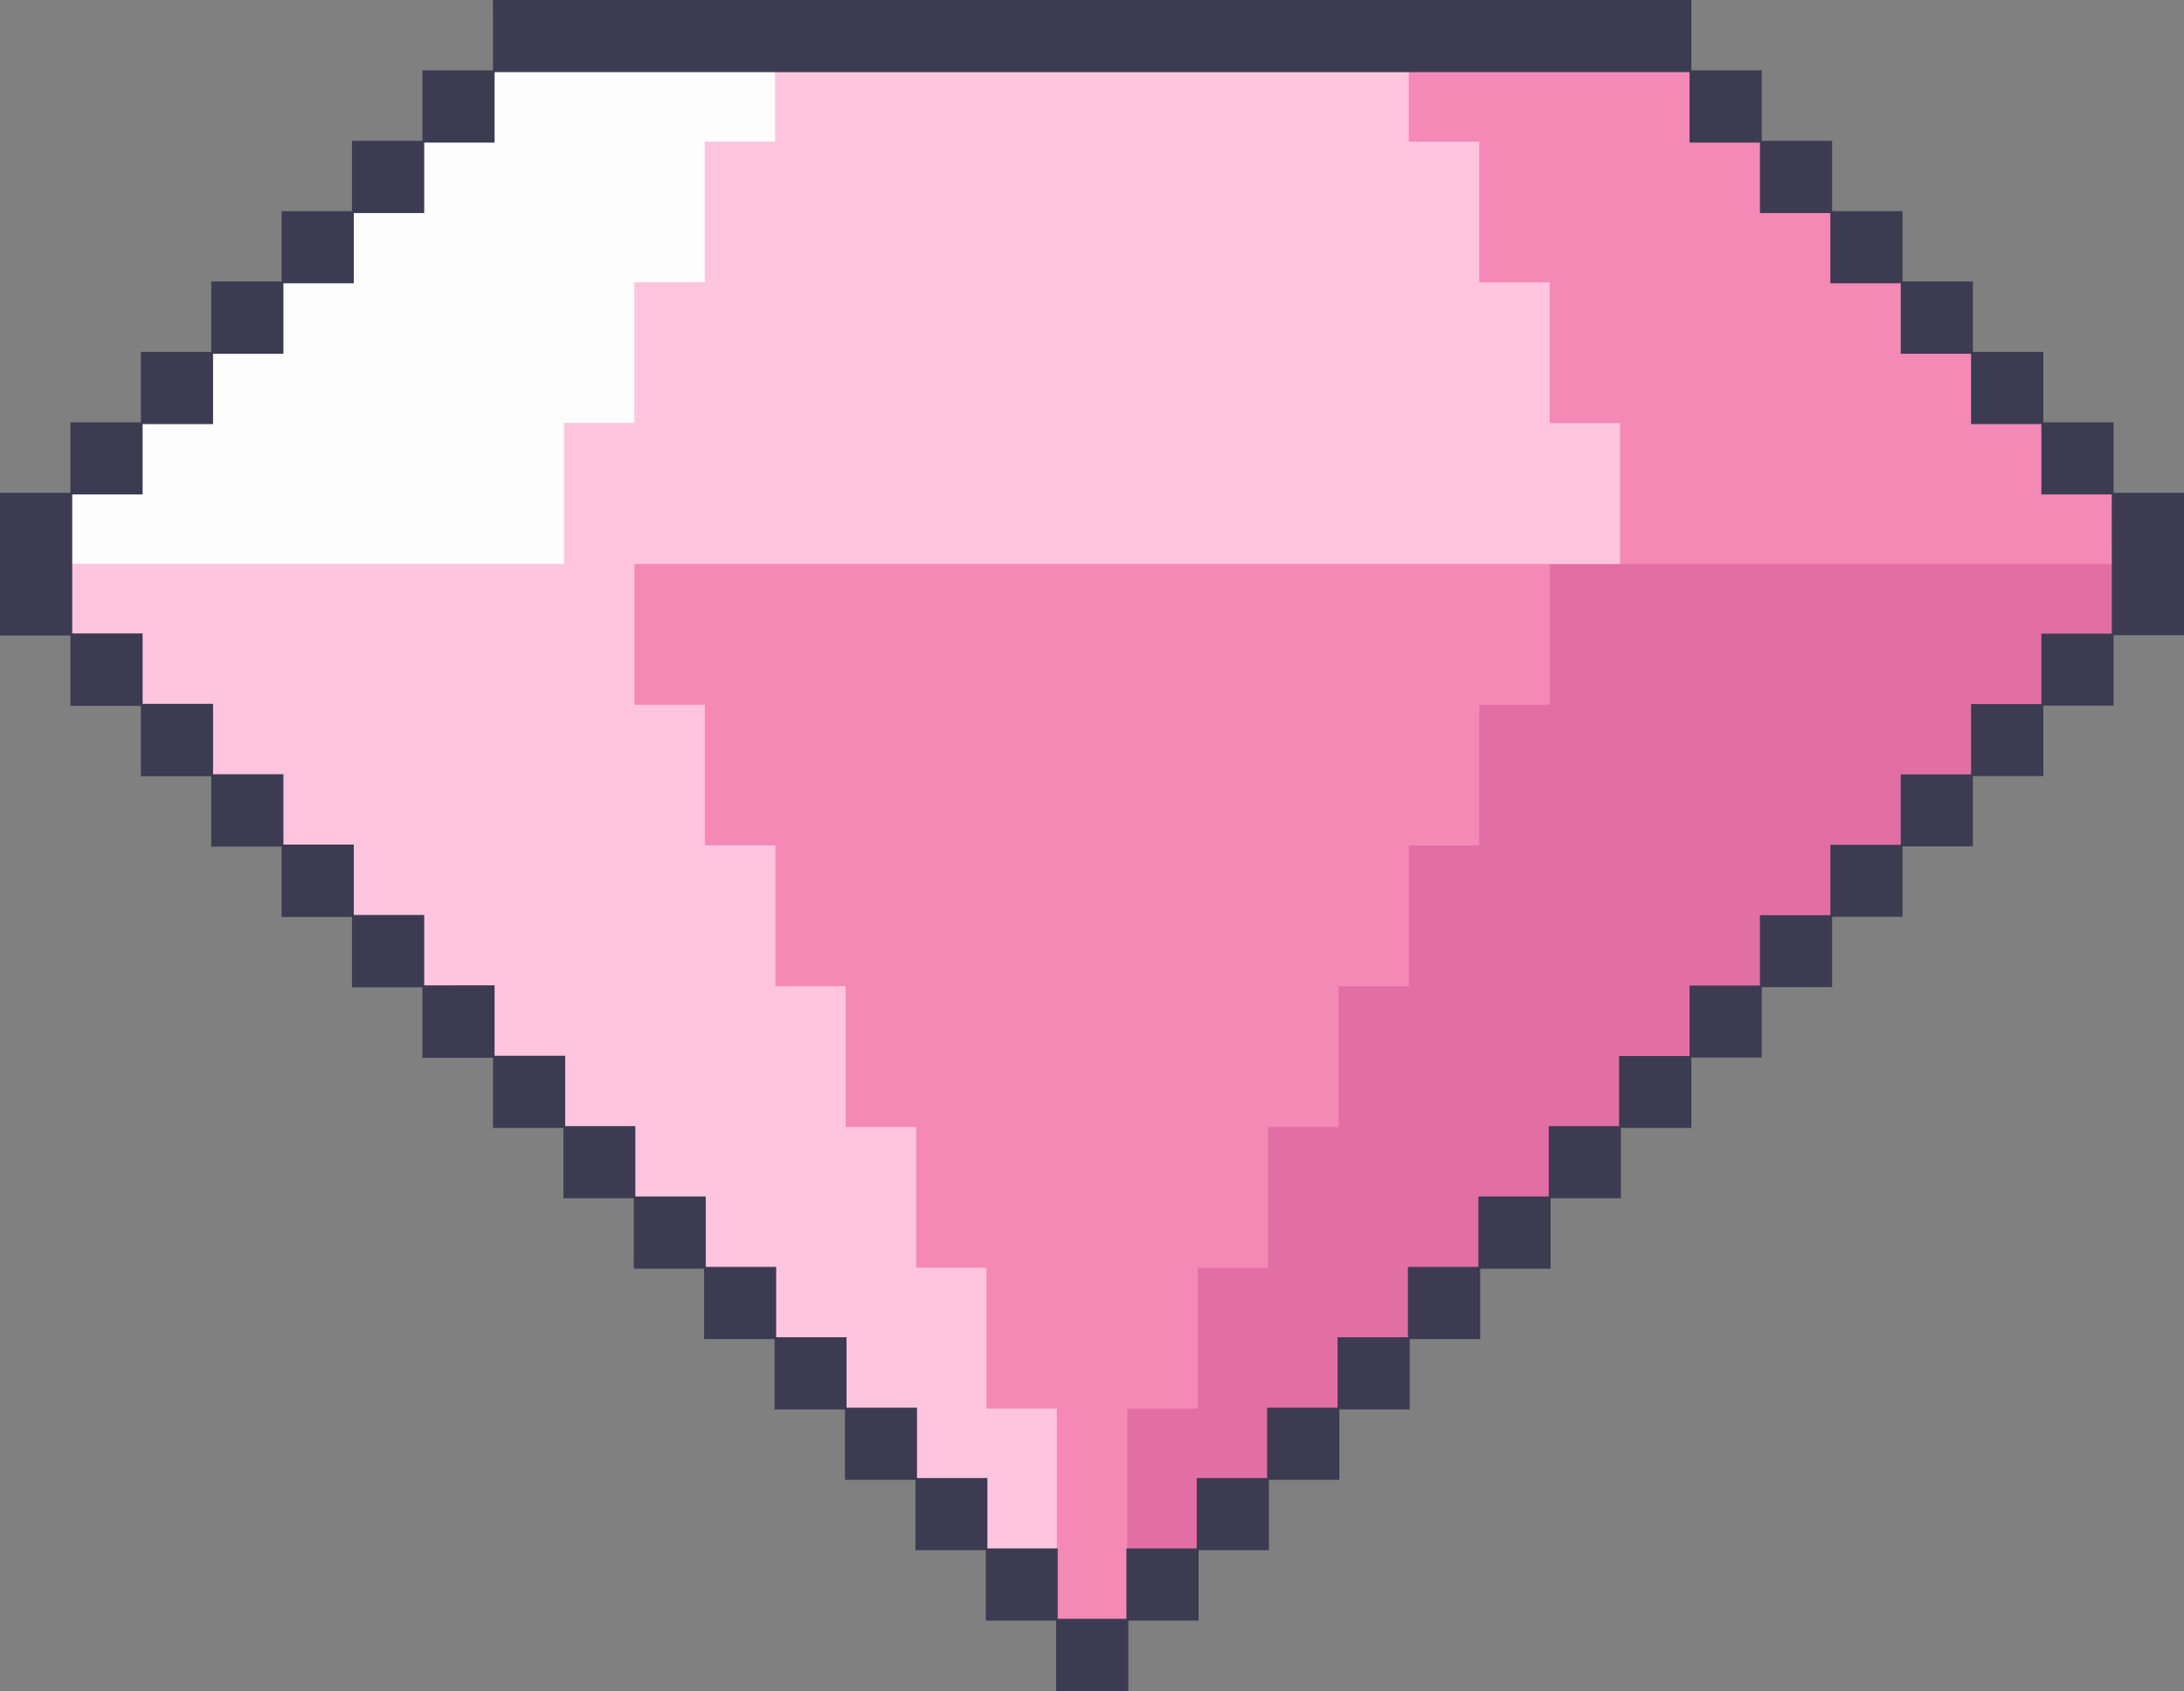 <?xml version="1.0" encoding="UTF-8"?><svg xmlns="http://www.w3.org/2000/svg" xmlns:xlink="http://www.w3.org/1999/xlink" data-name="Layer 1" height="374.7" preserveAspectRatio="xMidYMid meet" version="1.0" viewBox="-0.2 -0.2 483.8 374.7" width="483.8" zoomAndPan="magnify"><rect x="-0.2" y="-0.2" width="483.8" height="374.7" fill="#808080" stroke="none"/><g id="change1_1"><path d="M467.74 109.49L467.74 94.12 452.15 94.12 452.15 78.75 436.55 78.75 436.55 63.36 420.96 63.36 420.96 47.99 405.37 47.99 405.37 32.63 389.77 32.63 389.77 17.24 374.18 17.24 374.18 1.87 358.58 1.87 342.99 1.87 327.4 1.87 311.8 1.87 296.21 1.87 280.61 1.87 265.02 1.87 249.43 1.87 233.83 1.87 218.24 1.87 202.65 1.87 187.05 1.87 171.46 1.87 155.86 1.87 140.27 1.87 124.68 1.87 109.08 1.87 109.08 17.24 93.49 17.24 93.49 32.63 77.89 32.63 77.89 47.99 62.3 47.99 62.3 63.36 46.71 63.36 46.71 78.75 31.11 78.75 31.11 94.12 15.52 94.12 15.52 109.49 -0.09 109.49 -0.09 124.87 -0.09 140.24 15.52 140.24 15.52 155.63 31.11 155.63 31.11 170.99 46.71 170.99 46.71 186.36 62.3 186.36 62.3 201.75 77.89 201.75 77.89 217.12 93.49 217.12 93.49 232.5 109.08 232.5 109.08 247.87 124.68 247.87 124.68 263.24 140.27 263.24 140.27 278.63 155.86 278.63 155.86 293.99 171.46 293.99 171.46 309.38 187.05 309.38 187.05 324.75 202.65 324.75 202.65 340.12 218.24 340.12 218.24 355.5 233.83 355.5 233.83 370.87 249.43 370.87 249.43 355.5 265.02 355.5 265.02 340.12 280.61 340.12 280.61 324.75 296.21 324.75 296.21 309.38 311.8 309.38 311.8 293.99 327.4 293.99 327.4 278.63 342.99 278.63 342.99 263.24 358.58 263.24 358.58 247.87 374.18 247.87 374.18 232.5 389.77 232.5 389.77 217.12 405.37 217.12 405.37 201.75 420.96 201.75 420.96 186.36 436.55 186.36 436.55 170.99 452.15 170.99 452.15 155.63 467.74 155.63 467.74 140.24 483.35 140.24 483.35 124.87 483.35 109.49 467.74 109.49z" fill="#f589b6"/></g><g id="change2_1"><path d="M452.24 124.75L436.63 124.75 421.05 124.75 405.46 124.75 389.86 124.75 374.27 124.75 358.66 124.75 343.08 124.75 343.08 140.34 343.08 155.94 327.49 155.94 327.49 171.53 327.49 187.12 311.88 187.12 311.88 202.72 311.88 218.31 296.3 218.31 296.3 233.91 296.3 249.5 280.69 249.5 280.69 265.09 280.69 280.69 265.11 280.69 265.11 296.28 265.11 311.88 249.52 311.88 249.52 327.47 249.52 343.06 265.11 343.06 265.11 327.47 280.69 327.47 280.69 311.88 296.3 311.88 296.3 296.28 311.88 296.28 311.88 280.69 327.49 280.69 327.49 265.09 343.08 265.09 343.08 249.5 358.66 249.5 358.66 233.91 374.27 233.91 374.27 218.31 389.86 218.31 389.86 202.72 405.46 202.72 405.46 187.12 421.05 187.12 421.05 171.53 436.63 171.53 436.63 155.94 452.24 155.94 452.24 140.34 467.83 140.34 467.83 124.75 452.24 124.75z" fill="#e26fa3"/></g><g id="change3_1"><path d="M343.08 93.56L343.08 77.97 343.08 62.37 327.49 62.37 327.49 46.78 327.49 31.19 311.88 31.19 311.88 15.59 296.3 15.59 280.69 15.59 265.11 15.59 249.52 15.59 233.91 15.59 218.33 15.59 202.74 15.59 187.13 15.59 171.55 15.59 171.55 31.19 155.94 31.19 155.94 46.78 155.94 62.37 140.35 62.37 140.35 77.97 140.35 93.56 124.77 93.56 124.77 109.15 124.77 124.75 109.16 124.75 93.58 124.75 77.97 124.75 62.38 124.75 46.8 124.75 31.19 124.75 15.6 124.75 15.6 140.34 31.19 140.34 31.19 155.94 46.8 155.94 46.8 171.53 62.38 171.53 62.38 187.12 77.97 187.12 77.97 202.72 93.58 202.72 93.58 218.31 109.16 218.31 109.16 233.91 124.77 233.91 124.77 249.5 140.35 249.5 140.35 265.09 155.94 265.09 155.94 280.69 171.55 280.69 171.55 296.28 187.13 296.28 187.13 311.88 202.74 311.88 202.74 327.47 218.33 327.47 218.33 343.06 233.91 343.06 233.91 327.47 233.91 311.88 218.33 311.88 218.33 296.28 218.33 280.69 202.74 280.69 202.74 265.09 202.74 249.5 187.13 249.5 187.13 233.91 187.13 218.31 171.55 218.31 171.55 202.72 171.55 187.12 155.94 187.12 155.94 171.53 155.94 155.94 140.35 155.94 140.35 140.34 140.35 124.75 155.94 124.75 171.55 124.75 187.13 124.75 202.74 124.75 218.33 124.75 233.91 124.75 249.52 124.75 265.11 124.75 280.69 124.75 296.3 124.75 311.88 124.75 327.49 124.75 343.08 124.75 358.66 124.75 358.66 109.15 358.66 93.56 343.08 93.56z" fill="#ffc5df"/></g><g id="change4_1"><path d="M155.94 15.59L140.35 15.59 124.77 15.59 109.16 15.59 109.16 31.19 93.58 31.19 93.58 46.78 77.97 46.78 77.97 62.37 62.38 62.37 62.38 77.97 46.8 77.97 46.8 93.56 31.19 93.56 31.19 109.15 15.6 109.15 15.6 124.75 31.19 124.75 46.8 124.75 62.38 124.75 77.97 124.75 93.58 124.75 109.16 124.75 124.77 124.75 124.77 109.15 124.77 93.56 140.35 93.56 140.35 77.97 140.35 62.37 155.94 62.37 155.94 46.78 155.94 31.19 171.55 31.19 171.55 15.59 155.94 15.59z" fill="#fefdfe"/></g><g id="change5_1"><path d="M468,109V93.36H452.44V77.77H436.83V62.17H421.25V46.58H405.66V31h-15.6V15.39H374.47V-.2H109V15.39H93.37V31H77.77V46.58H62.18V62.17H46.6v15.6H31V93.36H15.4V109H-.2v31.59H15.4v15.6H31v15.59H46.6v15.59H62.18v15.6H77.77v15.59h15.6v15.6H109V249.7h15.61v15.59h15.58v15.6h15.59v15.59h15.61v15.6h15.58v15.59h15.61v15.59h15.59v15.6h15.58v15.59h16V358.86H265.3v-15.6h15.59V327.67H296.5V312.08h15.58v-15.6h15.61V280.89h15.59v-15.6h15.58V249.7h15.61V234.11h15.59v-15.6h15.6V202.92h15.59v-15.6h15.58V171.73h15.61V156.14H468v-15.6h15.6V109Zm-.4,15.8v15.39H452v15.6H436.43v15.59H420.85v15.59H405.26v15.6h-15.6v15.59H374.07v15.6H358.46V249.3H342.88v15.59H327.29v15.6H311.68v15.59H296.1v15.6H280.49v15.59H264.9v15.59H249.32v15.6H234.11v-15.6H218.53V327.27H202.94V311.68H187.33v-15.6H171.74V280.49h-15.6v-15.6H140.55V249.3H125V233.71H109.36v-15.6H93.77V202.52H78.17v-15.6H62.58V171.33H47V155.74H31.39v-15.6H15.8V109.35H31.39V93.76H47V78.17H62.58V62.57H78.17V47h15.6V31.39h15.59V15.79H374.07v15.6h15.59V47h15.6V62.57h15.59v15.6h15.58V93.76H452v15.59h15.59Z" fill="#3d3b52"/></g></svg>